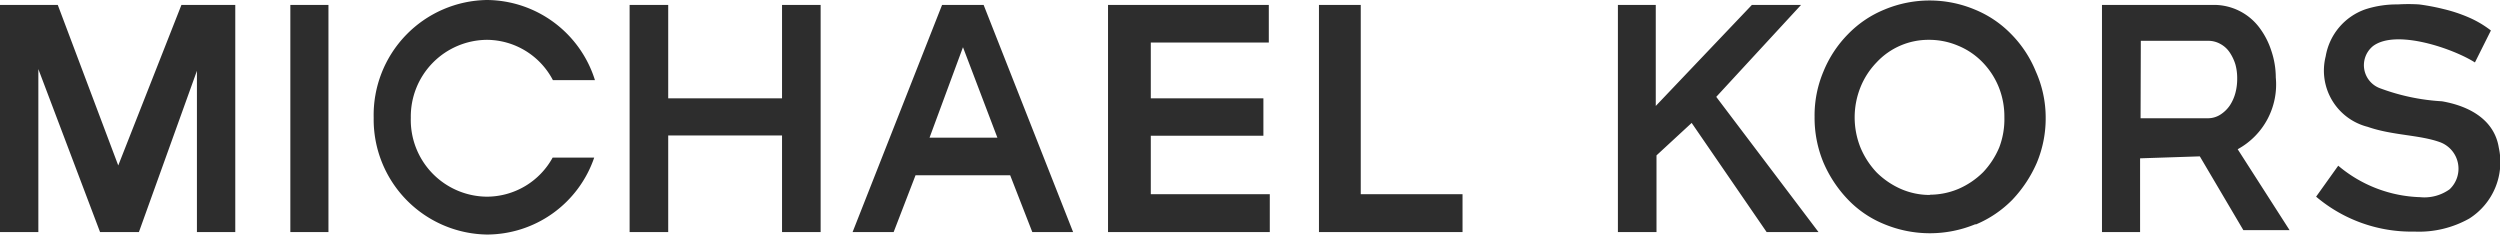 <svg xmlns="http://www.w3.org/2000/svg" id="Layer_1" data-name="Layer 1" viewBox="0 0 101.69 9.54"><g id="Page-1"><g id="LOGOS"><path id="michael_kors" data-name="michael kors" d="M20,0a4.64,4.64,0,0,1,4.39,3.26H22.68A3.05,3.05,0,0,0,20,1.62,3.12,3.12,0,0,0,16.9,4.79,3.12,3.12,0,0,0,20,8a3.06,3.06,0,0,0,2.67-1.59h1.69A4.62,4.62,0,0,1,20,9.54a4.68,4.68,0,0,1-4.61-4.75A4.68,4.68,0,0,1,20,0ZM1.75,2.81,4.26,9.44H5.84L8.2,2.88V9.44H9.76V.2H7.57L5,6.73,2.54.2H.19V9.44H1.75ZM12,9.44h1.55V.2H12ZM32,5.51V9.44h1.57V.2H32V4H27.37V.2H25.8V9.44h1.57V5.51Zm9.28,1.62.9,2.31h1.66L40.2.2H38.51L34.87,9.44h1.67l.89-2.31ZM39.36,1.92l1.4,3.68H38ZM45.26.2V9.44h6.58V7.9H47V5.52h4.58V4H47V1.73H51.8V.2Zm8.58,0V9.44h5.84V7.9H55.54V.2ZM69,5,67.57,6.32V9.44H66V.2h1.54V4.31L71.45.2h2L70,3.94l4.16,5.5H72.05ZM80.56,9.13a4.55,4.55,0,0,0,1.48-1,5.19,5.19,0,0,0,1-1.51,4.69,4.69,0,0,0,.36-1.85A4.59,4.59,0,0,0,83,2.91a4.67,4.67,0,0,0-1-1.52,4.36,4.36,0,0,0-1.48-1,4.76,4.76,0,0,0-3.68,0,4.36,4.36,0,0,0-1.48,1,4.67,4.67,0,0,0-1,1.52A4.59,4.59,0,0,0,74,4.75a4.74,4.74,0,0,0,.36,1.86,5.06,5.06,0,0,0,1,1.51,4.26,4.26,0,0,0,1.48,1,4.84,4.84,0,0,0,3.7,0ZM78.7,7.93a2.93,2.93,0,0,1-1.18-.24,3.28,3.28,0,0,1-1-.68,3.36,3.36,0,0,1-.65-1,3.3,3.3,0,0,1,0-2.47,3.13,3.13,0,0,1,.65-1,2.88,2.88,0,0,1,2.14-.92,3,3,0,0,1,1.18.24,2.93,2.93,0,0,1,1,.68,3.13,3.13,0,0,1,.65,1,3.2,3.2,0,0,1,.23,1.23A3.22,3.22,0,0,1,81.51,6a3.36,3.36,0,0,1-.65,1,3.25,3.25,0,0,1-1,.68,3,3,0,0,1-1.18.24Zm8.57-6.27H90a1,1,0,0,1,.51.13,1.06,1.06,0,0,1,.38.35,1.83,1.83,0,0,1,.23.49,2.12,2.12,0,0,1,.07.57,2.22,2.22,0,0,1-.07.57,1.75,1.75,0,0,1-.23.52,1.34,1.34,0,0,1-.38.37.94.94,0,0,1-.53.15H87.26Zm2.4,4.7,1.77,3h1.88L91.21,6.07a3,3,0,0,0,1.55-2.92,3.4,3.4,0,0,0-.18-1.08,3.17,3.17,0,0,0-.49-.95A2.31,2.31,0,0,0,90.2.2H85.69V9.44h1.55v-3ZM94.4,8a6,6,0,0,0,4,1.42,4.17,4.17,0,0,0,2.23-.53A2.72,2.72,0,0,0,101.83,6c-.16-1-1-1.65-2.31-1.88A8.59,8.59,0,0,1,97,3.59a1,1,0,0,1-.28-1.72c.95-.7,3.28.12,4.14.67l.65-1.3a4.2,4.2,0,0,0-.92-.54,6.16,6.16,0,0,0-1-.33,8.9,8.9,0,0,0-1-.19,7,7,0,0,0-.87,0,4.16,4.16,0,0,0-1.32.2,2.46,2.46,0,0,0-1.61,1.91,2.36,2.36,0,0,0,1.71,2.87c1,.35,2.09.32,2.93.62a1.15,1.15,0,0,1,.4,1.92,1.76,1.76,0,0,1-1.2.32A5.41,5.41,0,0,1,95.3,6.74Z" transform="translate(-0.19 0)" fill="#2d2d2d" fill-rule="evenodd"></path></g></g></svg>